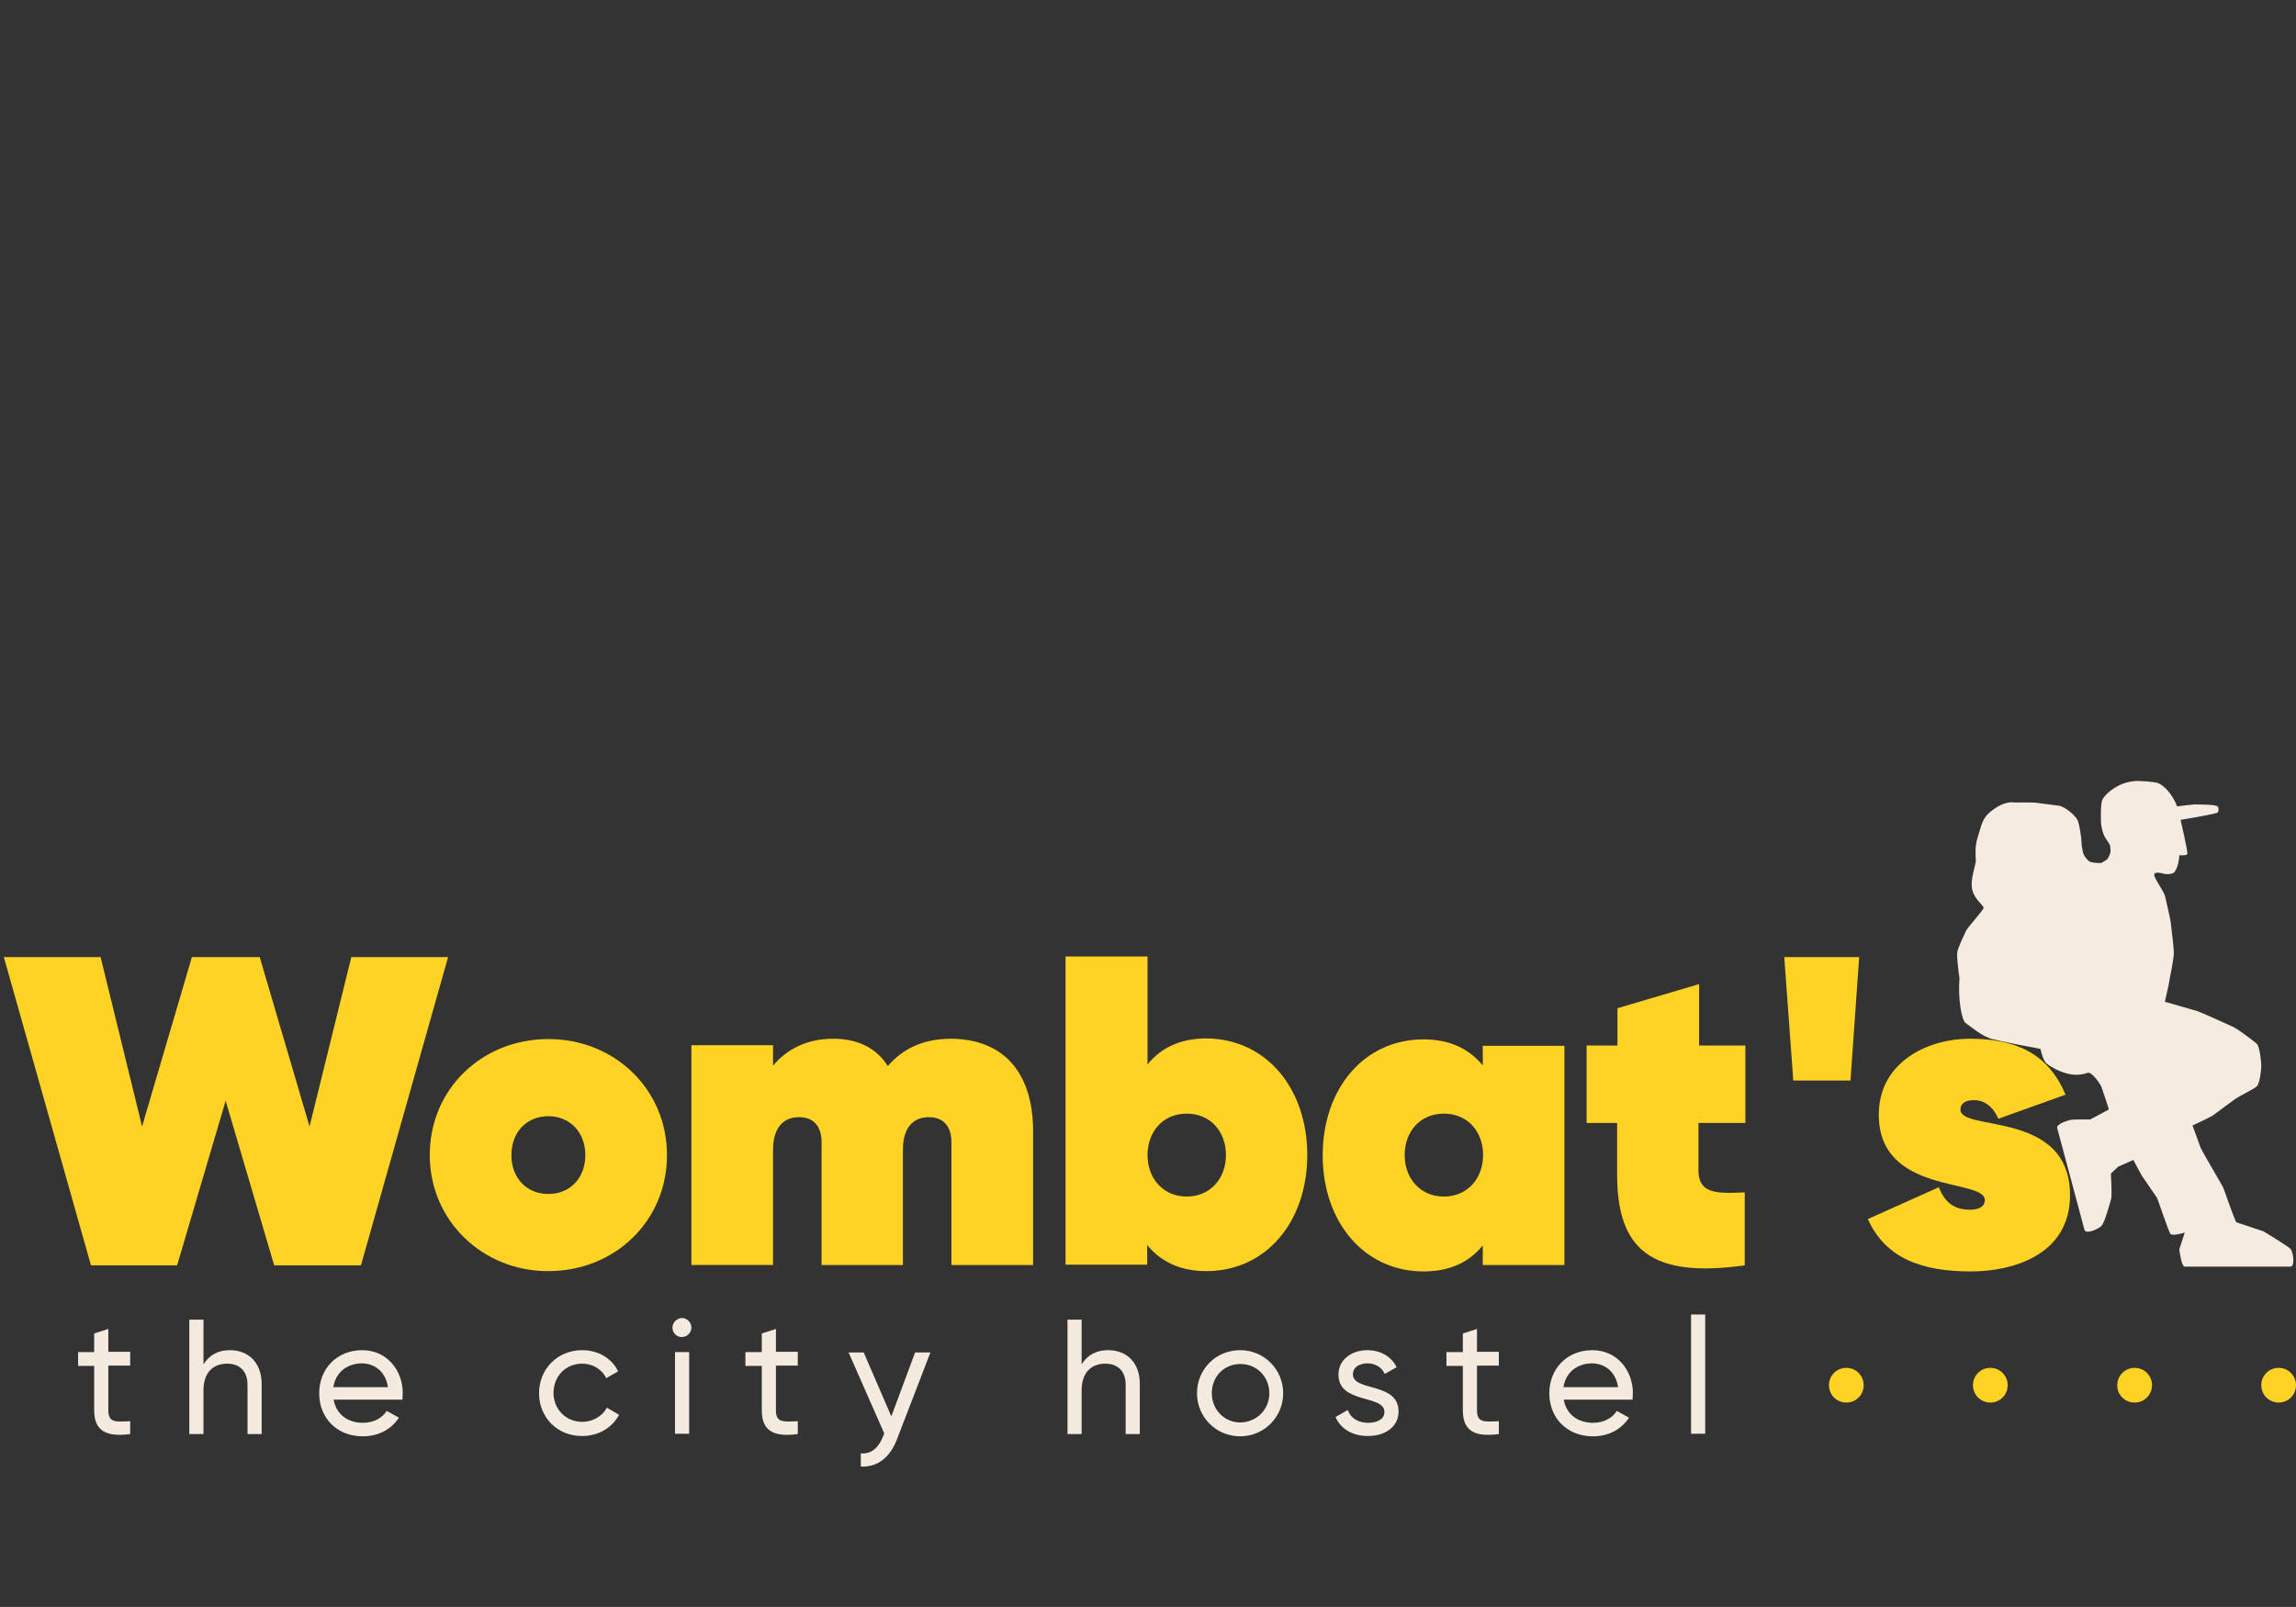 <?xml version="1.0" encoding="utf-8"?>
<!-- Generator: Adobe Illustrator 27.2.0, SVG Export Plug-In . SVG Version: 6.00 Build 0)  -->
<svg version="1.1" id="Layer_1" xmlns="http://www.w3.org/2000/svg" xmlns:xlink="http://www.w3.org/1999/xlink" x="0px" y="0px"
	 viewBox="0 0 714.3 500" style="enable-background:new 0 0 714.3 500;" xml:space="preserve">
<rect x="0" y="0" width="714.3" height="500" fill="#333333" stroke="none"/>
<style type="text/css">
	.st0{clip-path:url(#SVGID_00000111879794558596469610000015664621374859435698_);}
	.st1{fill:#F4EADE;}
	.st2{fill:#FFD324;}
	.st3{fill:#F5EBE0;}
</style>
<g>
	<defs>
		<rect id="SVGID_1_" width="714.3" height="714.3"/>
	</defs>
	<clipPath id="SVGID_00000152245619510241479920000011502941449924541580_">
		<use xlink:href="#SVGID_1_"  style="overflow:visible;"/>
	</clipPath>
	<g style="clip-path:url(#SVGID_00000152245619510241479920000011502941449924541580_);">
		<path class="st1" d="M33.7,425v13.8c0,3.9,2.2,3.6,6.8,3.4v4c-7.6,1-11.2-1.1-11.2-7.4V425h-5v-4.3h5v-5.8l4.4-1.4v7.1h6.8v4.3
			H33.7z"/>
		<path class="st1" d="M81.4,430.6v15.6h-4.4v-15.4c0-4.1-2.4-6.5-6.3-6.5c-4.1,0-7.4,2.4-7.4,8.4v13.5h-4.4v-35.6h4.4v13.9
			c1.9-3,4.7-4.4,8.2-4.4C77.4,420.1,81.4,424.1,81.4,430.6z"/>
		<path class="st1" d="M112.9,442.7c3.5,0,6.1-1.6,7.4-3.7l3.8,2.1c-2.2,3.4-6.1,5.8-11.2,5.8c-8.2,0-13.6-5.8-13.6-13.4
			c0-7.5,5.4-13.4,13.4-13.4c7.7,0,12.6,6.3,12.6,13.4c0,0.6-0.1,1.4-0.1,2h-21.4C104.6,440.1,108.2,442.7,112.9,442.7z
			 M103.7,431.6h17c-0.8-5.1-4.4-7.4-8.2-7.4C107.7,424.3,104.4,427.2,103.7,431.6z"/>
		<path class="st1" d="M167.7,433.5c0-7.5,5.7-13.4,13.4-13.4c5.1,0,9.3,2.6,11.2,6.6l-3.7,2.1c-1.3-2.7-4.1-4.5-7.5-4.5
			c-5.1,0-8.9,3.9-8.9,9.1c0,5.1,3.9,9,8.9,9c3.4,0,6.3-1.8,7.7-4.4l3.8,2.2c-2.1,4-6.4,6.6-11.4,6.6
			C173.4,446.9,167.7,441,167.7,433.5z"/>
		<path class="st1" d="M209.2,413.1c0-1.6,1.4-3,3-3c1.6,0,2.9,1.4,2.9,3c0,1.6-1.4,2.9-2.9,2.9
			C210.6,416.1,209.2,414.8,209.2,413.1z M210,420.7h4.4v25.4H210V420.7z"/>
		<path class="st1" d="M241.4,425v13.8c0,3.9,2.2,3.6,6.8,3.4v4c-7.6,1-11.2-1-11.2-7.4V425h-5.1v-4.3h5.1v-5.8l4.4-1.4v7.1h6.8v4.3
			H241.4z"/>
		<path class="st1" d="M289.5,420.7l-10.4,27c-2.1,5.7-6.1,8.9-11.3,8.6v-4.1c3.4,0.3,5.6-1.9,6.9-5.2l0.4-1l-11.1-25.2h4.7
			l8.6,19.9l7.4-19.9H289.5z"/>
		<path class="st1" d="M354.6,430.6v15.6h-4.4v-15.4c0-4.1-2.4-6.5-6.3-6.5c-4.1,0-7.4,2.4-7.4,8.4v13.5h-4.4v-35.6h4.4v13.9
			c1.9-3,4.7-4.4,8.2-4.4C350.7,420.1,354.6,424.1,354.6,430.6z"/>
		<path class="st1" d="M372.4,433.5c0-7.5,5.9-13.4,13.4-13.4c7.4,0,13.4,5.9,13.4,13.4s-6,13.4-13.4,13.4
			C378.4,446.9,372.4,441,372.4,433.5z M394.9,433.5c0-5.1-3.9-9.1-9-9.1c-5.1,0-8.9,3.9-8.9,9.1c0,5.1,3.9,9.1,8.9,9.1
			C390.9,442.5,394.9,438.6,394.9,433.5z"/>
		<path class="st1" d="M435.1,439.2c0,4.7-4.1,7.6-9.5,7.6c-5.1,0-8.6-2.4-10.1-5.9l3.8-2.2c0.8,2.4,3.1,4,6.3,4
			c2.7,0,5.1-1,5.1-3.4c0-5.4-14.3-2.4-14.3-11.6c0-4.5,3.9-7.6,9-7.6c4.1,0,7.5,2,9.1,5.3l-3.7,2.1c-1-2.3-3.2-3.3-5.4-3.3
			c-2.3,0-4.5,1.1-4.5,3.4C420.9,433.1,435.1,429.9,435.1,439.2z"/>
		<path class="st1" d="M459.5,425v13.8c0,3.9,2.2,3.6,6.8,3.4v4c-7.6,1-11.2-1-11.2-7.4V425H450v-4.3h5.1v-5.8l4.4-1.4v7.1h6.8v4.3
			H459.5z"/>
		<path class="st1" d="M495.6,442.7c3.5,0,6.1-1.6,7.4-3.7l3.8,2.1c-2.2,3.4-6.1,5.8-11.2,5.8c-8.2,0-13.6-5.8-13.6-13.4
			c0-7.5,5.4-13.4,13.4-13.4c7.7,0,12.6,6.3,12.6,13.4c0,0.6-0.1,1.4-0.1,2h-21.4C487.3,440.1,490.9,442.7,495.6,442.7z
			 M486.4,431.6h17c-0.8-5.1-4.4-7.4-8.2-7.4C490.4,424.3,487.1,427.2,486.4,431.6z"/>
		<path class="st1" d="M526.1,409h4.4v37.1h-4.4V409z"/>
		<path class="st2" d="M1.2,297.8h30.1l12.9,52.7l15.5-52.7h21.1l15.5,52.7l13-52.7h30.1l-27.1,95.9h-27l-15.1-51.2l-15.1,51.2H28.3
			L1.2,297.8z"/>
		<path class="st2" d="M133.7,359.4c0-20.6,16.3-36.1,36.9-36.1s36.9,15.6,36.9,36.1c0,20.6-16.3,36.1-36.9,36.1
			C150.3,395.6,133.7,379.9,133.7,359.4z M182.1,359.4c0-7.1-4.8-12.1-11.5-12.1c-6.7,0-11.5,4.9-11.5,12.1s4.8,12.1,11.5,12.1
			C177.3,371.5,182.1,366.6,182.1,359.4z"/>
		<path class="st2" d="M321.4,352v41.6h-25.4v-38.2c0-4.6-2.2-7.8-7-7.8c-5.9,0-8.1,4.6-8.1,10.1v35.9h-25.3v-38.2
			c0-4.6-2.2-7.8-7-7.8c-5.9,0-8.1,4.6-8.1,10.1v35.9h-25.4v-68.4h25.4v6.4c4-4.9,10.3-8.4,18.6-8.4c7.8,0,13.6,2.9,17.1,8.5
			c4.4-5.1,10.6-8.5,19.7-8.5C311.9,323.3,321.4,333.4,321.4,352z"/>
		<path class="st2" d="M406.7,359.4c0,20.6-12.7,36.1-31.4,36.1c-8.2,0-14.2-3-18.4-8.1v6.1h-25.4v-95.9H357v33.6
			c4.1-5.1,10.1-8.1,18.4-8.1C394,323.3,406.7,338.7,406.7,359.4z M381.4,359.4c0-7.3-4.8-12.9-12.2-12.9c-7.4,0-12.2,5.6-12.2,12.9
			c0,7.2,4.8,12.9,12.2,12.9C376.6,372.3,381.4,366.6,381.4,359.4z"/>
		<path class="st2" d="M486.7,325.2v68.4h-25.4v-6.1c-4.1,5.1-10.1,8.1-18.4,8.1c-18.6,0-31.4-15.5-31.4-36.1
			c0-20.6,12.7-36.1,31.4-36.1c8.2,0,14.2,3,18.4,8.1v-6.1H486.7z M461.4,359.4c0-7.3-4.8-12.9-12.2-12.9c-7.4,0-12.2,5.6-12.2,12.9
			c0,7.2,4.8,12.9,12.2,12.9C456.6,372.3,461.4,366.6,461.4,359.4z"/>
		<path class="st2" d="M528.4,349.3v14.8c0,7.1,5.1,7.4,14.4,6.9v22.7c-29.1,4.1-39.7-4.9-39.7-28.2v-16.1h-9.5v-24.1h9.6v-11.6
			l25.4-7.5v19.1h14.4v24.1H528.4z"/>
		<path class="st2" d="M555.1,297.8h23.3l-2.7,38.4h-17.8L555.1,297.8z"/>
		<path class="st2" d="M644,371.9c0,18.6-17.9,23.7-30.8,23.7c-15.2,0-26.6-4-32.1-16.3l22.1-9.9c1.9,5.1,5.2,7,9.7,7
			c2.9,0,4.6-1.1,4.6-3c0-6.9-33-1.5-33-26.6c0-15.9,14.6-23.6,28.4-23.6c13.6,0,24.2,4.2,29.7,17.4l-20.9,7.5
			c-1.8-4.1-4.6-5.8-7.6-5.8c-2.7,0-4.2,1.1-4.2,2.9C609.8,352.3,644,345.2,644,371.9z"/>
		<path class="st3" d="M712.6,388.6c0.9,1,1.4,5.5,0,5.5c-4.3,0-27.3,0-32.9,0c-1.1,0-1.7-5.4-1.7-5.4l1.7-5.2c0,0-3.4,1.1-4.4,0.5
			c-0.5-0.3-3.9-10.7-4.3-11.4c-0.3-0.5-4.3-6.2-4.6-6.7c-0.4-0.6-2.7-5-2.7-5L659,363l-1.4,1.3l-0.9,0.9c0,0,0.4,6,0.1,7.8
			c-0.4,1.6-2.1,7.4-2.9,8.3c-0.9,1.1-4.9,2.8-5.4,1.4c-1.6-5.9-6.6-24.8-8.5-31.7c-0.4-1.3,3.6-2.5,4.5-2.6
			c0.5-0.1,5.8-0.1,5.8-0.1l5.8-3.1c0,0-2-6.2-2.4-7.2c-0.4-0.8-2.9-4.6-4.2-4.2c-2,0.7-3.9,0.8-6.1,0.3c-3.5-0.8-6.5-2.9-6.9-3.4
			c-0.9-1.1-1.3-2.7-1.7-4.3c-0.1-0.1-2.9-0.6-6.1-1.2c-3.3-0.6-8.5-1.8-8.5-1.8c-3.3-0.6-7.3-4.2-8.7-5.1
			c-1.3-0.9-2.4-7.9-1.9-13.9c0,0-0.9-6-0.7-8c0.1-1.3,2.1-5.4,2.8-6.9c0.6-1.1,5.4-6.4,5.4-7c0-0.8-2.5-2.4-3.4-5.2
			c-0.9-2.8,0.4-6.2,1-9.3c0,0-0.4-4.6,0.4-6.9c0.9-2.8,1.3-5.2,2.7-7.1c0.7-1,5.1-5,9.1-4.3c0,0,5.8-0.1,6.7,0.1
			c0.7,0.1,7,0.9,7,0.9c1.8,0.3,4.9,2.9,5.7,4.4c0.6,1.1,1.3,5.9,1.3,7.4c-0.1,0.3,0.4,2.4,0.4,2.6c0.1,1,1.6,2.9,2.4,3.1
			c0.5,0.2,2.6,0.4,3.2,0.3c0.6-0.1,1.8-1.1,1.9-1.1c0.4-0.3,1.1-1.9,1.1-2.6c0-0.5-0.1-1.7-0.2-1.9c-0.2-0.4-0.3-0.4-0.5-0.8
			c-0.1-0.1-0.6-1-0.7-1.1c-0.9-1.1-1.6-3.8-1.6-5.9c0-1.6-0.1-4.7,0.4-6.1c0.4-1.1,2.3-3.1,4.8-4.4c2-1.1,4.5-1.6,6.1-1.6
			c1.3,0,5.4,0.2,6.6,0.7c2,0.9,4.5,3.7,5.8,7.2c0,0,4.9-0.6,5.6-0.6c1.1,0,6.4,0,7,0.6c0.4,0.4,0.4,1.6,0,1.9
			c-0.5,0.5-11.5,2.3-11.5,2.3s2.3,10,2.1,10.6c-0.2,0.6-2.5,0.4-2.5,0.4s-0.1,3.2-1.4,5.1c-0.6,0.9-2.6,0.9-3.7,0.6
			c-1.4-0.4-2.3-0.3-2.6,0c-0.8,0.8,2.8,5.1,3.3,7.2c0.2,0.9,1.5,6.5,1.7,7.8c0.2,1.5,1,8.4,1,9.6c0,2-1.3,8.1-1.4,8.7
			c-0.1,1.1-1,4.8-1.4,6.6c0,0,9.1,2.6,10.1,2.9c0.5,0.1,10.1,4.4,11.1,4.9c1.1,0.4,7.2,4.9,7.6,5.5c0.8,1.4,1.2,5.6,1.2,6.6
			c0,1.1-0.4,4.9-1.2,6.2c-0.5,0.8-5.4,3.1-7,4.2c-0.9,0.6-5.9,4.4-6.9,5.1c-0.9,0.6-6.3,3.1-6.3,3.1s2.1,5.8,2.6,7.1
			c0.6,1.3,6.4,11.1,6.9,12.1c0.4,0.8,2.6,7.6,4.1,10.9l8.4,2.8C703.5,382.7,711.8,387.7,712.6,388.6z"/>
		<path class="st2" d="M574.4,436.4c3,0,5.4-2.4,5.4-5.4c0-3-2.4-5.4-5.4-5.4S569,428,569,431C569,434,571.4,436.4,574.4,436.4z"/>
		<path class="st2" d="M619.2,436.4c3,0,5.4-2.4,5.4-5.4c0-3-2.4-5.4-5.4-5.4c-3,0-5.4,2.4-5.4,5.4
			C613.8,434,616.2,436.4,619.2,436.4z"/>
		<path class="st2" d="M664.1,436.4c3,0,5.4-2.4,5.4-5.4c0-3-2.4-5.4-5.4-5.4c-3,0-5.4,2.4-5.4,5.4
			C658.6,434,661.1,436.4,664.1,436.4z"/>
		<path class="st2" d="M708.9,436.4c3,0,5.4-2.4,5.4-5.4c0-3-2.4-5.4-5.4-5.4s-5.4,2.4-5.4,5.4C703.5,434,705.9,436.4,708.9,436.4z"
			/>
	</g>
</g>
</svg>
